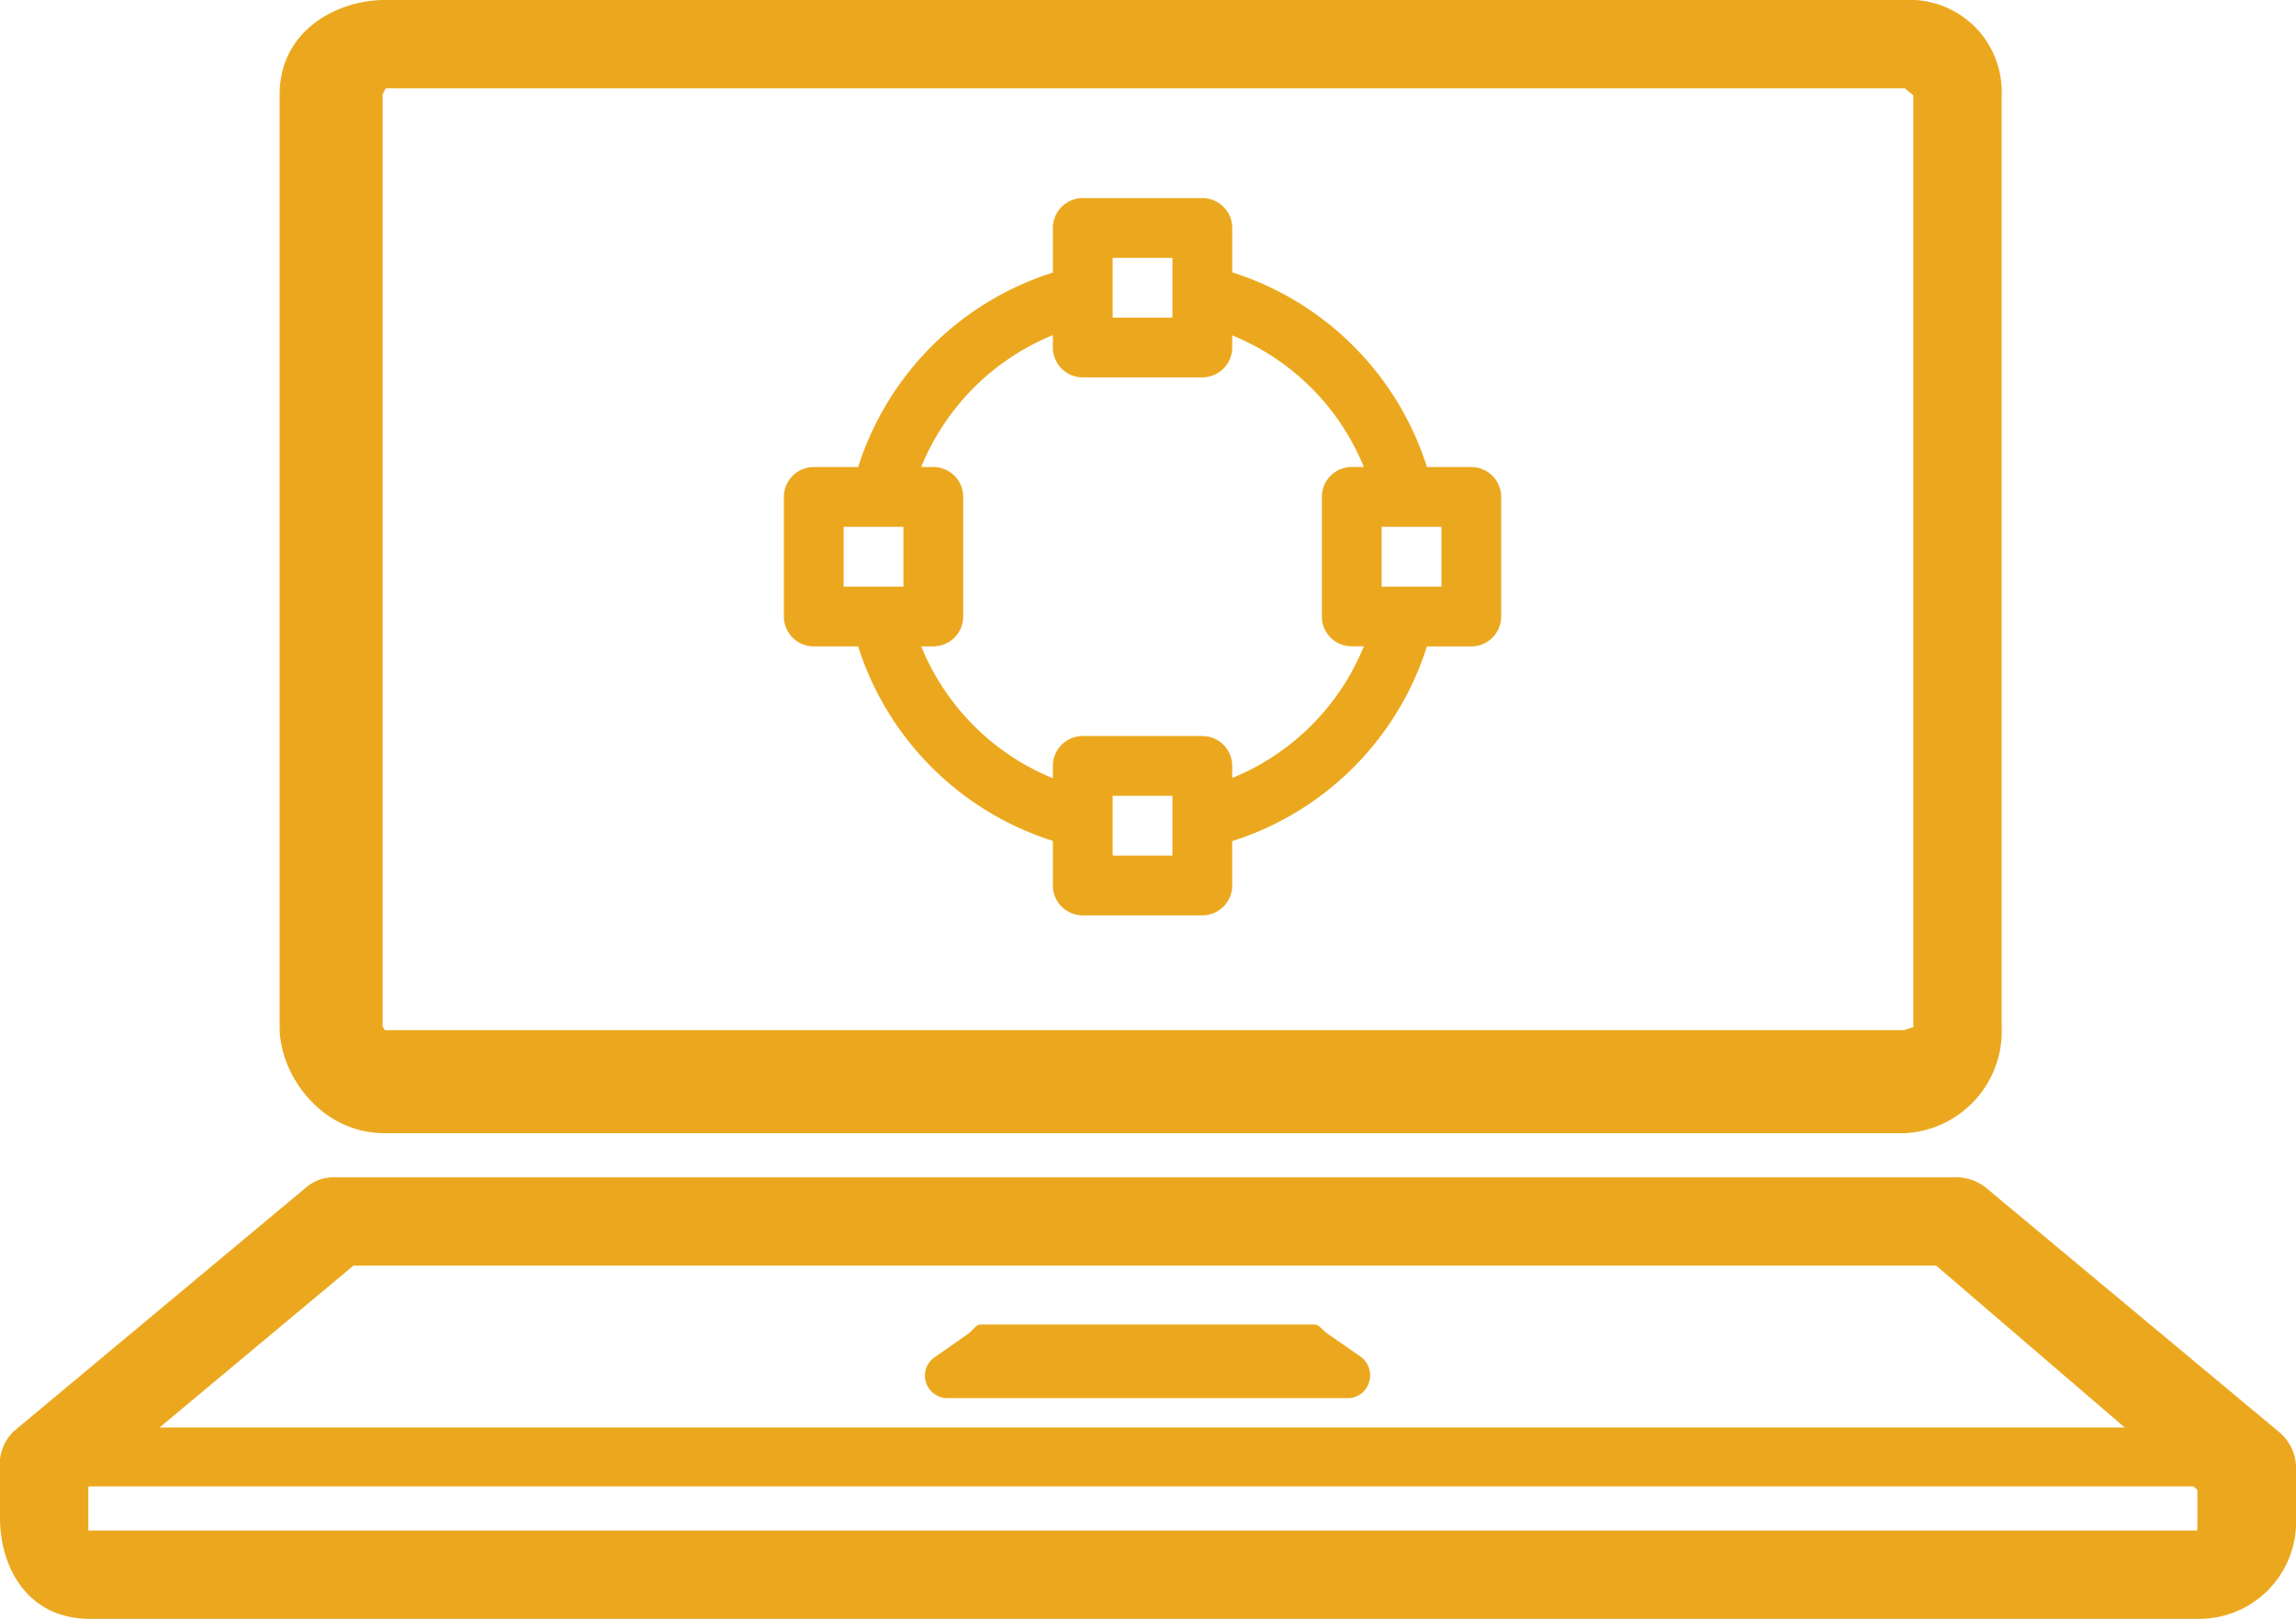 <svg xmlns="http://www.w3.org/2000/svg" width="170.813" height="120.445" viewBox="0 0 170.813 120.445">
  <g id="Group_509" data-name="Group 509">
    <path id="Path_353" data-name="Path 353" d="M1520.913,1351.312H1407.821c-4.746,0-7.821-4.343-7.821-7.885v-69.409c0-4.748,4.279-7.018,7.821-7.018h113.092a6.837,6.837,0,0,1,7.2,7.018v69.409A7.6,7.6,0,0,1,1520.913,1351.312Zm-113.081-7.665h113c.024,0,.707-.228.707-.233V1274.1c0-.024-.635-.526-.641-.526h-113a3.525,3.525,0,0,0-.237.459v69.319A2.491,2.491,0,0,0,1407.832,1343.647Z" transform="translate(-1379.196 -1267)" fill="#eba81f"/>
    <path id="Path_354" data-name="Path 354" d="M1544.634,1379.849H1387.707c-4.747,0-6.707-3.945-6.707-7.486v-3.654a3.412,3.412,0,0,1,1.014-2.807l21.77-18.161a3.164,3.164,0,0,1,2.188-.741h120.4a3.562,3.562,0,0,1,2.338.741l21.854,18.214a3.482,3.482,0,0,1,1.251,2.754v3.654A7.213,7.213,0,0,1,1544.634,1379.849Zm-157.064-6.57h156.893c.025,0,.013-3.026.013-3.026l-19.429-16.683H1407.294l-19.725,16.47Z" transform="translate(-1381 -1259.403)" fill="#eba81f"/>
    <path id="Path_355" data-name="Path 355" d="M1548.2,1368.38H1383.963a2.2,2.2,0,0,1,0-4.38H1548.2a2.2,2.2,0,0,1,0,4.38Z" transform="translate(-1380.911 -1257.789)" fill="#eba81f"/>
    <path id="Path_356" data-name="Path 356" d="M1475.449,1362.475h-30.085a1.667,1.667,0,0,1-1.451-1.209,1.634,1.634,0,0,1,.578-1.776l2.606-1.827c.255-.18.559-.663.871-.663h24.876c.31,0,.615.446.871.625l2.6,1.808a1.726,1.726,0,0,1,.578,1.839A1.653,1.653,0,0,1,1475.449,1362.475Z" transform="translate(-1375.032 -1258.454)" fill="#eba81f"/>
  </g>
  <path id="Path_517" data-name="Path 517" d="M435.144,740.013h-3.3a22.246,22.246,0,0,0-14.487-14.487v-3.3A2.224,2.224,0,0,0,415.131,720h-8.895a2.224,2.224,0,0,0-2.224,2.224v3.318a22.243,22.243,0,0,0-14.487,14.471h-3.3A2.224,2.224,0,0,0,384,742.236v8.895a2.224,2.224,0,0,0,2.224,2.224h3.3a22.243,22.243,0,0,0,14.487,14.471v3.318a2.224,2.224,0,0,0,2.224,2.224h8.895a2.224,2.224,0,0,0,2.224-2.224v-3.3a22.246,22.246,0,0,0,14.487-14.487h3.3a2.224,2.224,0,0,0,2.224-2.224v-8.895A2.224,2.224,0,0,0,435.144,740.013ZM408.46,724.447h4.447v4.447H408.46ZM388.447,744.46h4.447v4.447h-4.447Zm24.46,24.46H408.46v-4.447h4.447Zm4.447-5.773v-.9a2.224,2.224,0,0,0-2.224-2.224h-8.895a2.224,2.224,0,0,0-2.224,2.224v.918a17.877,17.877,0,0,1-9.793-9.813h.9a2.224,2.224,0,0,0,2.224-2.224v-8.895a2.224,2.224,0,0,0-2.224-2.224h-.9a17.877,17.877,0,0,1,9.793-9.813v.918a2.224,2.224,0,0,0,2.224,2.224h8.895a2.224,2.224,0,0,0,2.224-2.224v-.9a17.841,17.841,0,0,1,9.793,9.793h-.9a2.224,2.224,0,0,0-2.224,2.224v8.895a2.224,2.224,0,0,0,2.224,2.224h.9A17.841,17.841,0,0,1,417.354,763.147Zm15.565-14.24h-4.447V744.46h4.447Z" transform="translate(-325.683 -705.262)" fill="#eba81f"/>
</svg>
